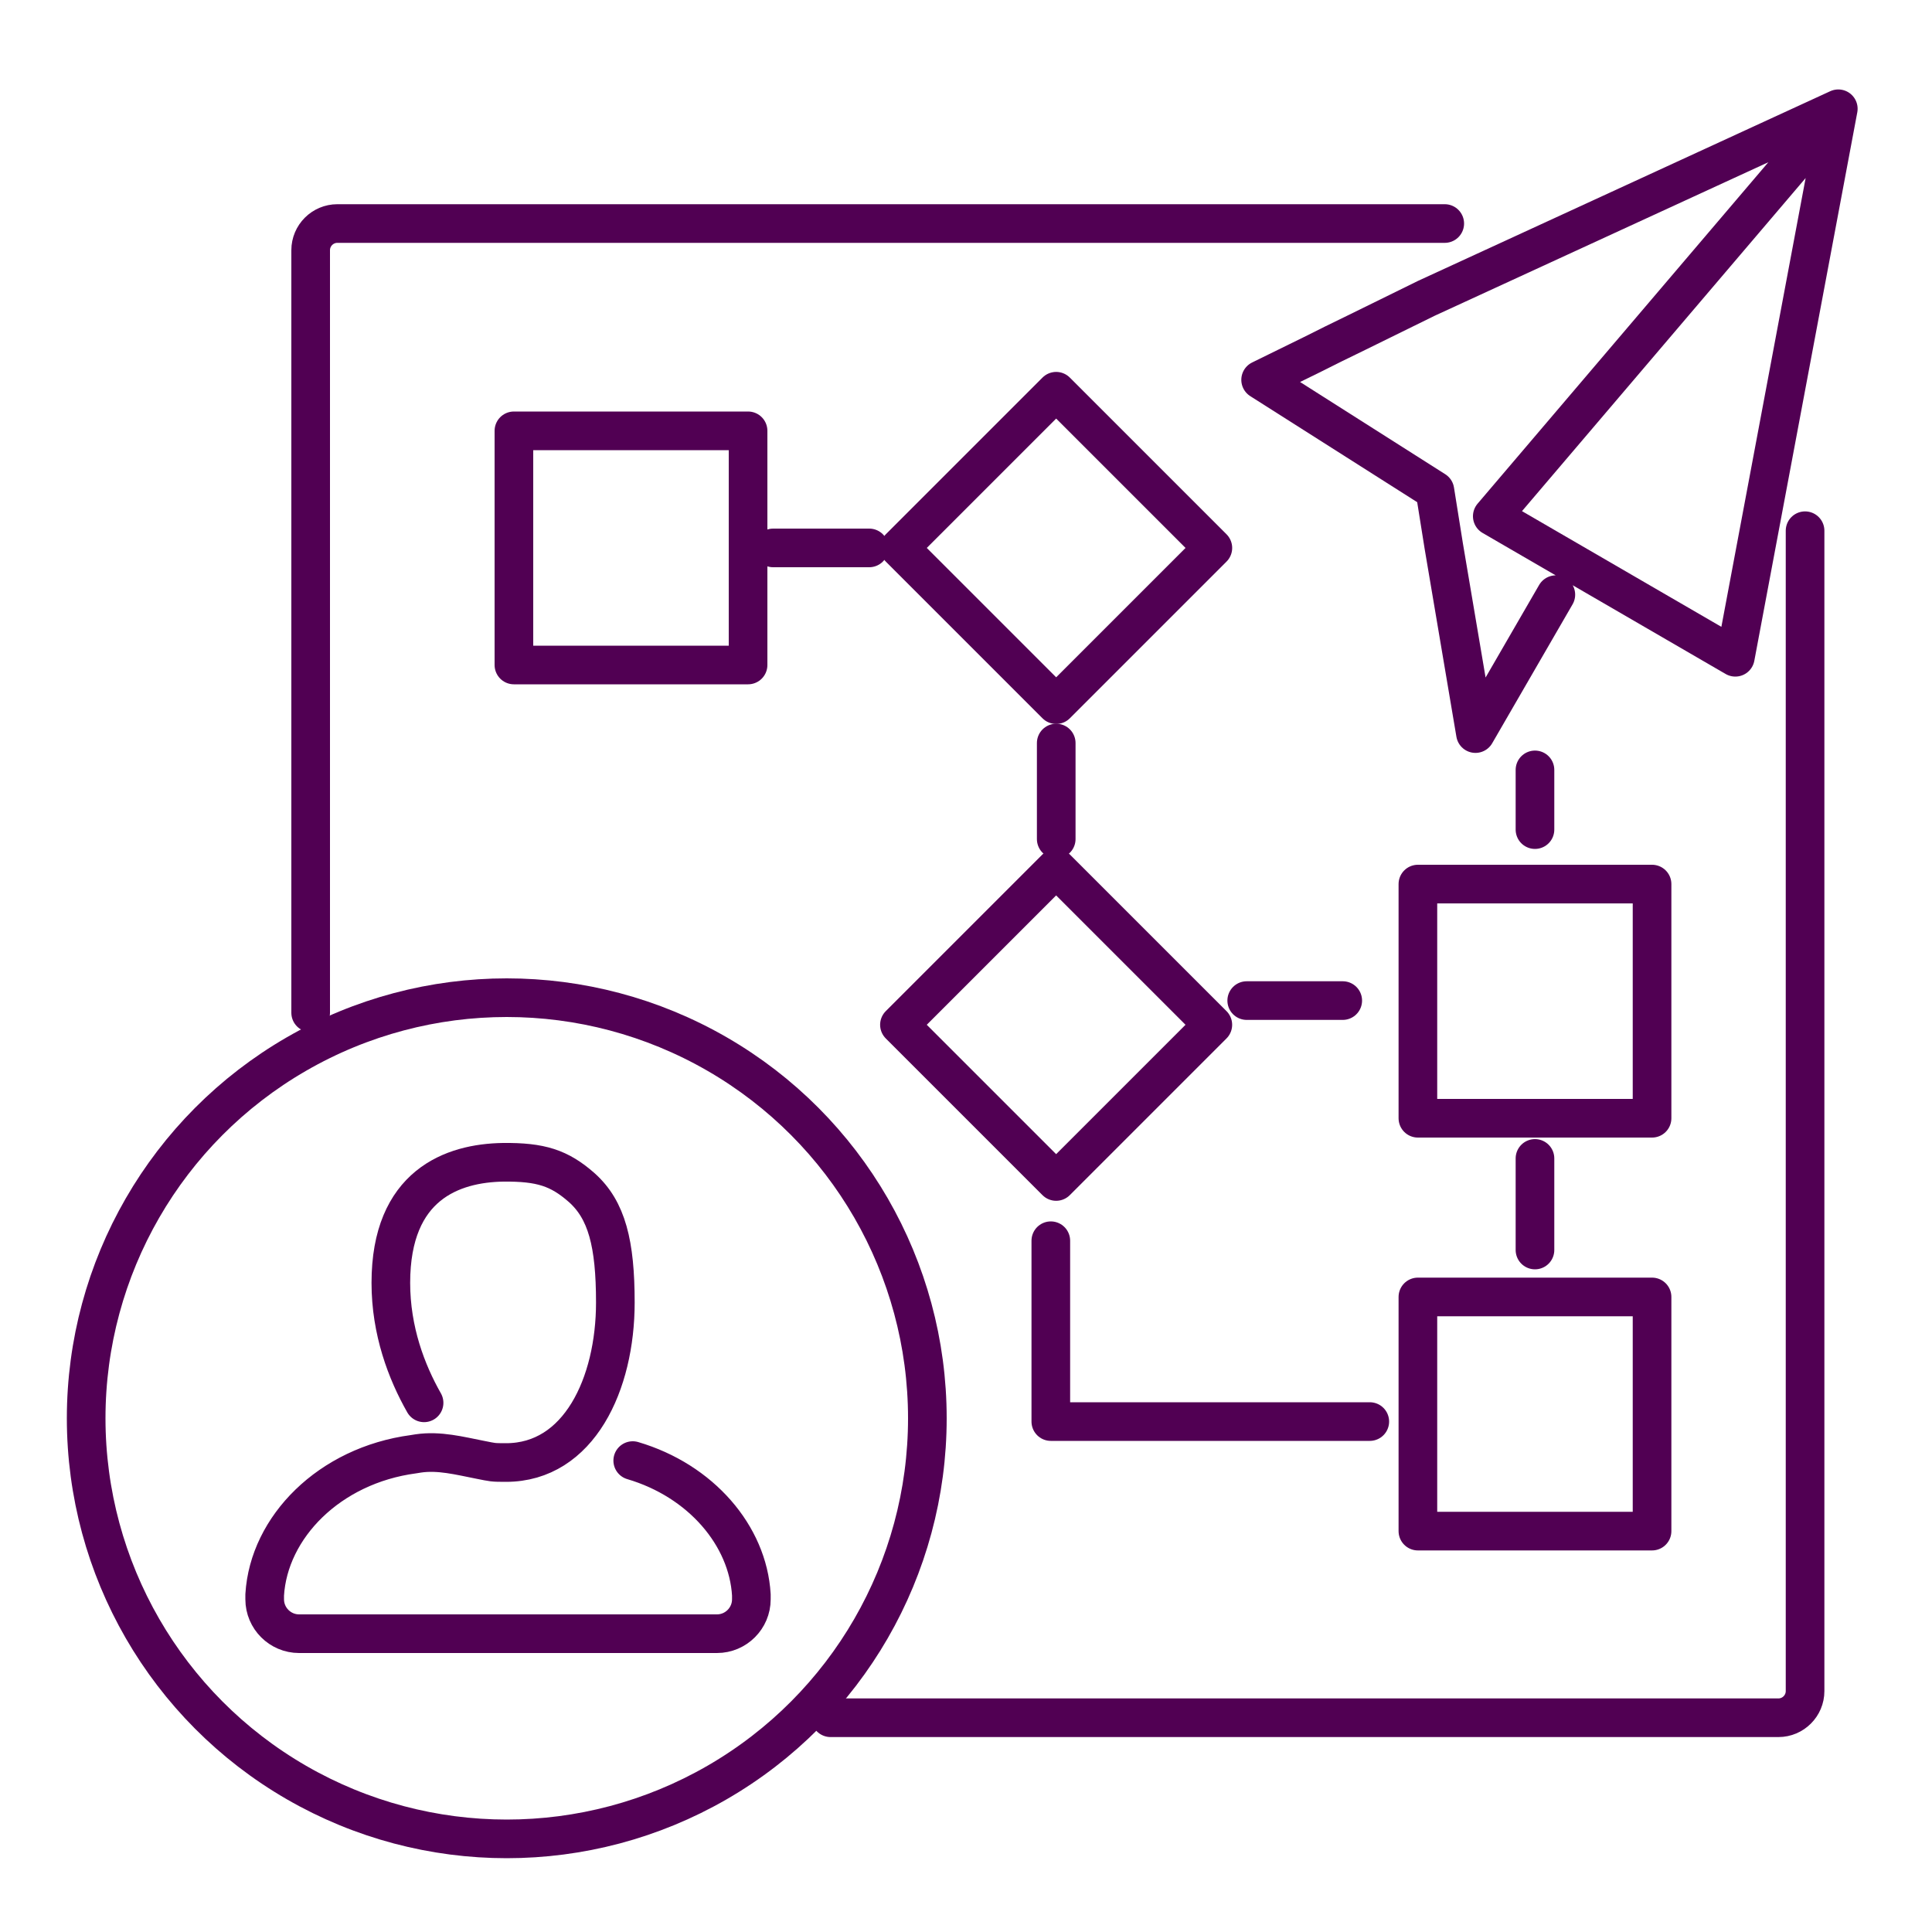 <?xml version="1.0" encoding="UTF-8"?><svg id="b" xmlns="http://www.w3.org/2000/svg" width="100" height="100" viewBox="0 0 100 100"><rect x="26.6" y="22.3" width="12.12" height="12.12" fill="none" stroke="#510053" stroke-linecap="round" stroke-linejoin="round" stroke-width="2"/><rect x="73.39" y="45.76" width="12.12" height="12.12" fill="none" stroke="#510053" stroke-linecap="round" stroke-linejoin="round" stroke-width="2"/><rect x="73.39" y="67.13" width="12.12" height="12.12" fill="none" stroke="#510053" stroke-linecap="round" stroke-linejoin="round" stroke-width="2"/><rect x="48.93" y="22.63" width="11.47" height="11.47" transform="translate(36.07 -30.35) rotate(45)" fill="none" stroke="#510053" stroke-linecap="round" stroke-linejoin="round" stroke-width="2"/><rect x="48.93" y="47.31" width="11.47" height="11.47" transform="translate(53.52 -23.12) rotate(45)" fill="none" stroke="#510053" stroke-linecap="round" stroke-linejoin="round" stroke-width="2"/><line x1="40.02" y1="28.36" x2="44.99" y2="28.36" fill="none" stroke="#510053" stroke-linecap="round" stroke-linejoin="round" stroke-width="2"/><line x1="64.53" y1="51.79" x2="69.5" y2="51.79" fill="none" stroke="#510053" stroke-linecap="round" stroke-linejoin="round" stroke-width="2"/><line x1="54.67" y1="38.46" x2="54.67" y2="43.43" fill="none" stroke="#510053" stroke-linecap="round" stroke-linejoin="round" stroke-width="2"/><line x1="79.45" y1="59.96" x2="79.45" y2="64.7" fill="none" stroke="#510053" stroke-linecap="round" stroke-linejoin="round" stroke-width="2"/><line x1="79.45" y1="39.85" x2="79.45" y2="42.94" fill="none" stroke="#510053" stroke-linecap="round" stroke-linejoin="round" stroke-width="2"/><path d="m93.43,27.47v60.06c0,.76-.62,1.38-1.38,1.38h-49.06" fill="none" stroke="#510053" stroke-linecap="round" stroke-linejoin="round" stroke-width="2"/><path d="m16.08,52.42V12.95c0-.76.62-1.38,1.38-1.38h57.32" fill="none" stroke="#510053" stroke-linecap="round" stroke-linejoin="round" stroke-width="2"/><polyline points="54.39 64.22 54.39 73.58 70.9 73.58" fill="none" stroke="#510053" stroke-linecap="round" stroke-linejoin="round" stroke-width="2"/><circle cx="26.23" cy="73.41" r="21.77" fill="none" stroke="#510053" stroke-linecap="round" stroke-linejoin="round" stroke-width="2"/><path d="m32.75,75.6c3.53,1.04,5.96,3.88,6.14,6.95v.23c0,.98-.8,1.78-1.78,1.78H15.48c-.98,0-1.78-.8-1.78-1.78v-.23c.21-3.5,3.34-6.7,7.7-7.28l.25-.04c1.08-.16,2.14.12,3.21.33.67.13.61.14,1.33.14m0,0c3.78,0,5.66-4.07,5.66-8.28,0-3.05-.44-4.79-1.74-5.95-1.16-1.02-2.12-1.33-4.07-1.31-2.61.04-5.81,1.16-5.81,6.24,0,2.48.81,4.61,1.72,6.21" fill="none" stroke="#510053" stroke-linecap="round" stroke-linejoin="round" stroke-width="2"/><polyline points="94.62 6.31 77.24 26.72 89.82 34.02 95.15 5.63 73.83 15.44 70.25 17.2 69 17.81 67.94 18.34 65.25 19.66 74.27 25.39 74.73 28.27 76.37 37.97 80.53 30.78" fill="none" stroke="#510053" stroke-linecap="round" stroke-linejoin="round" stroke-width="2"/></svg>